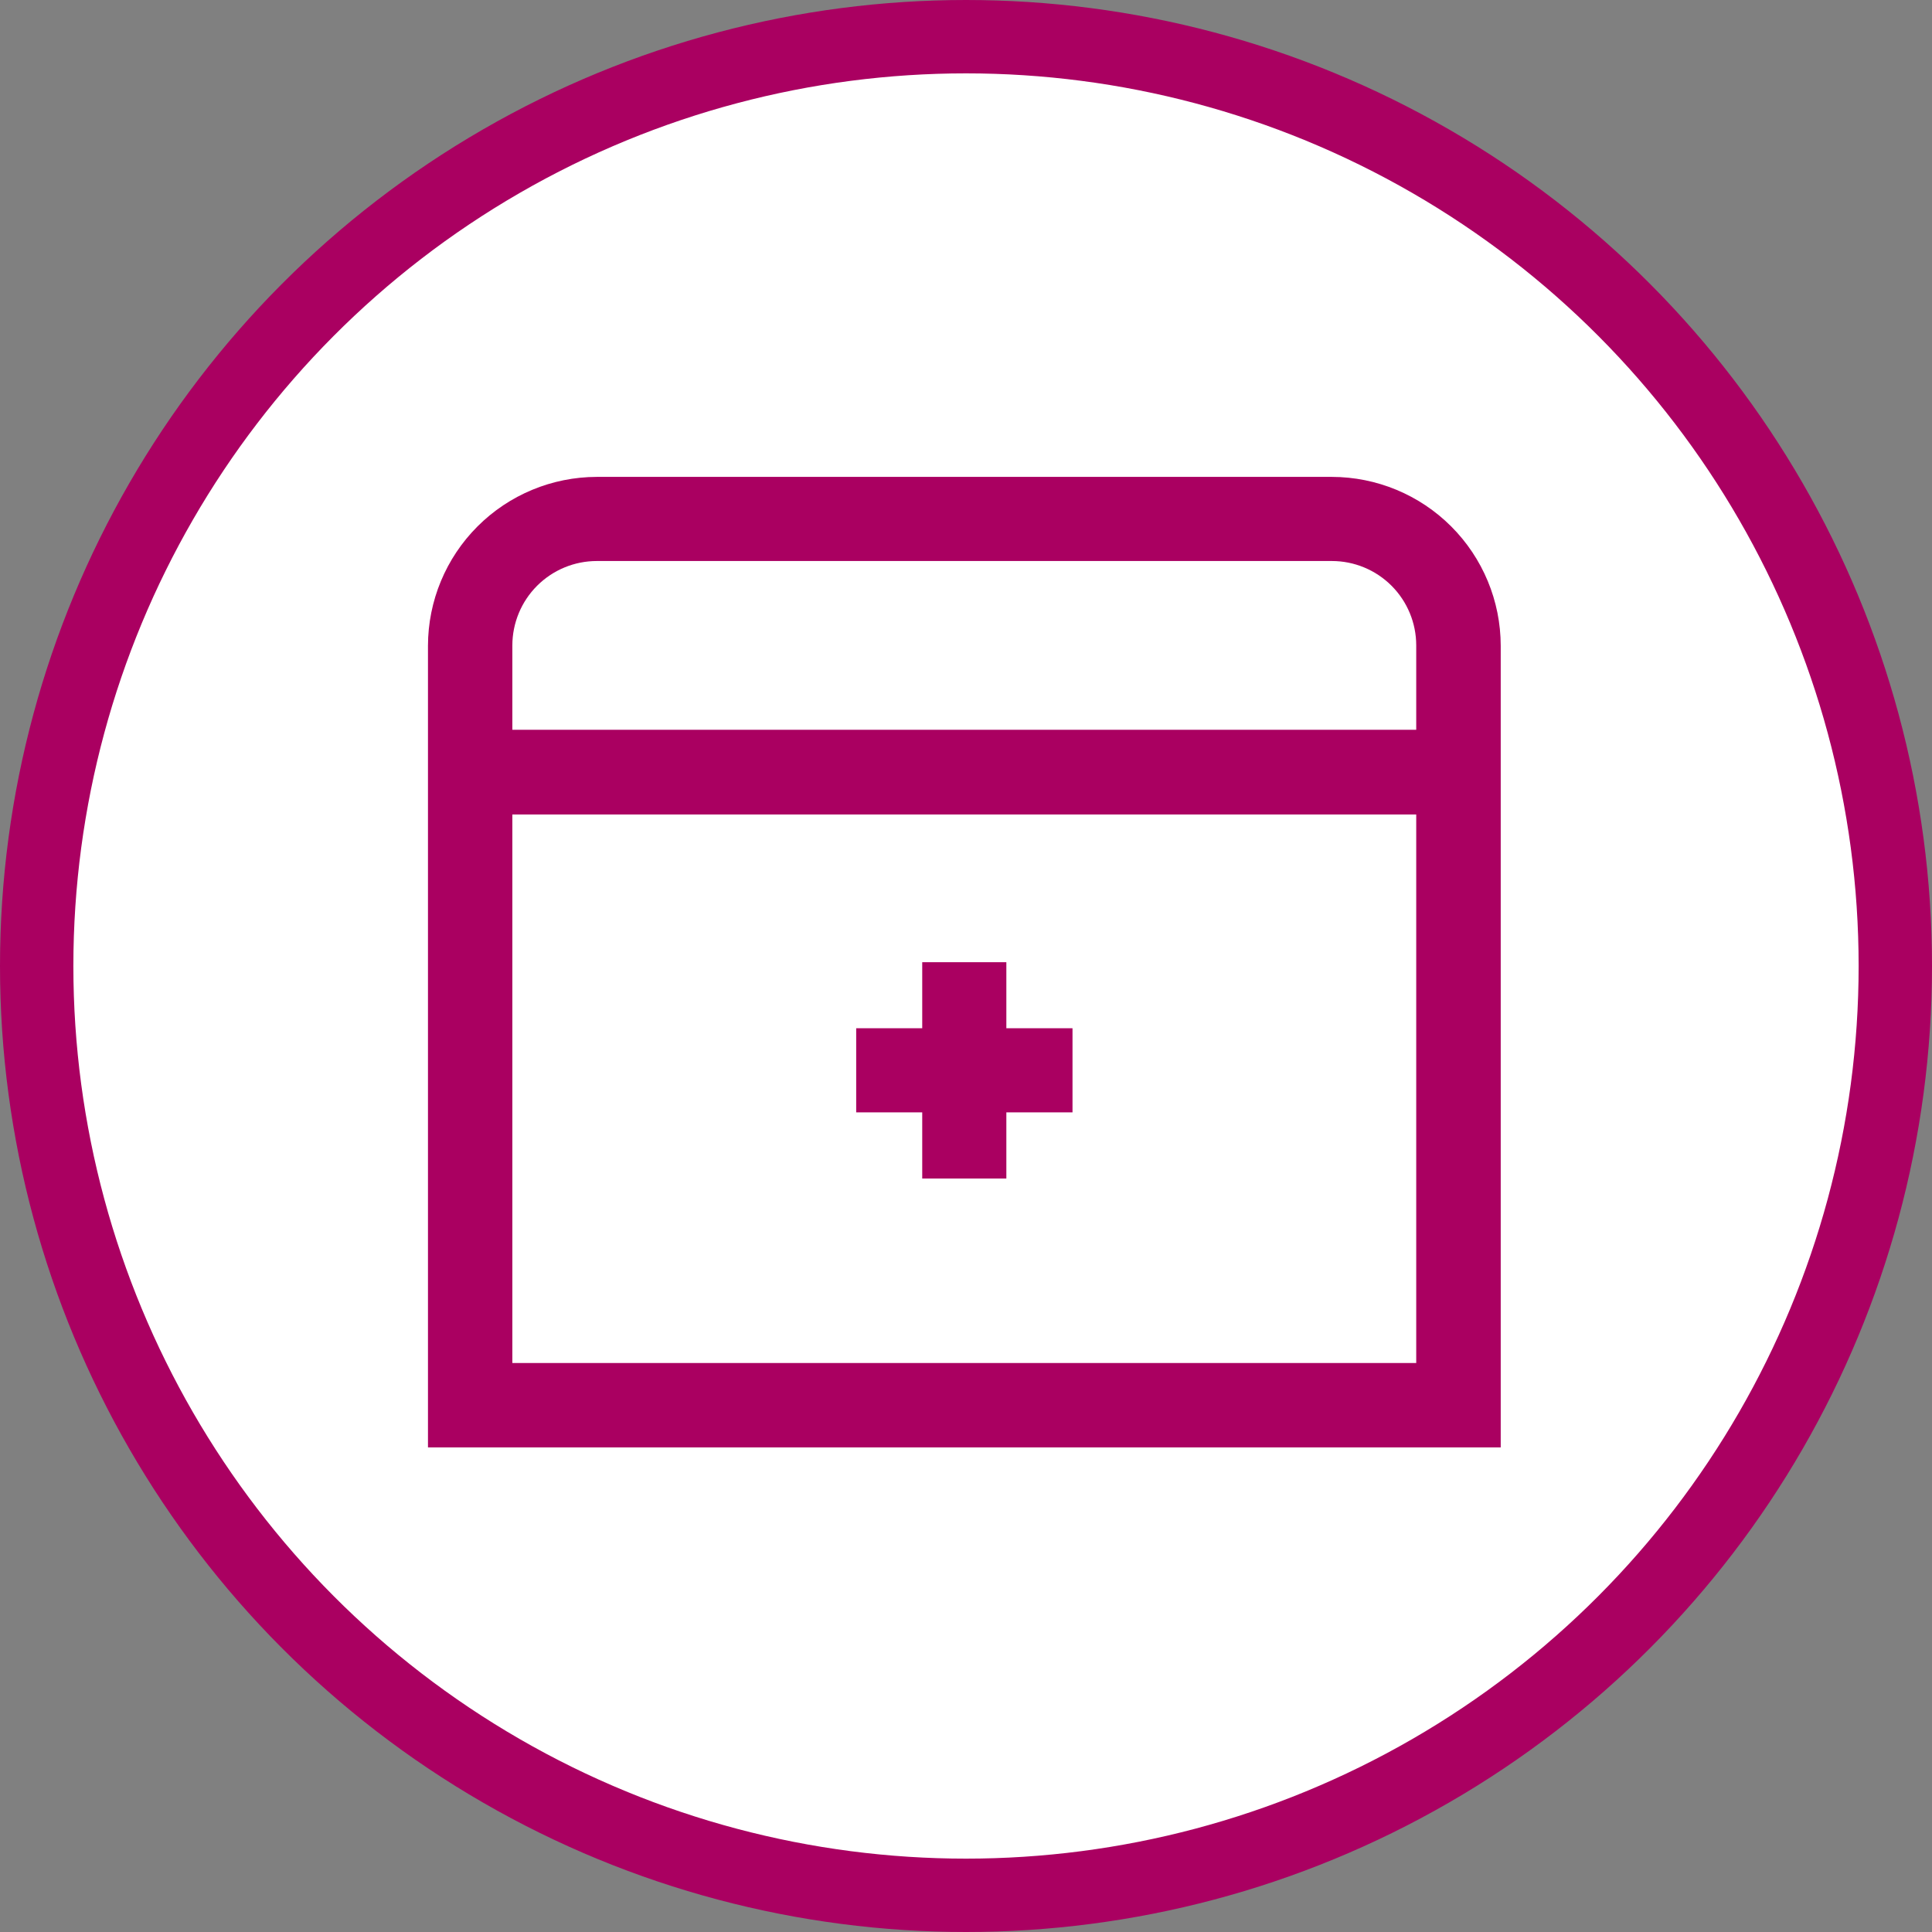 <svg width="158" height="158" viewBox="0 0 158 158" fill="none" xmlns="http://www.w3.org/2000/svg">
	<rect x="0" y="0" width="158" height="158" fill="#808080" stroke="none"/>
	<circle cx="79" cy="79" r="76" fill="white" stroke="#AA0061" stroke-width="6" />
	<g clip-path="url(#clip0_6605_49588)">
		<path
			d="M108.92 39H48.81C45.149 39.005 41.639 40.462 39.051 43.051C36.462 45.639 35.005 49.149 35 52.81V118.38H122.73V52.81C122.725 49.149 121.268 45.639 118.679 43.051C116.091 40.462 112.581 39.005 108.92 39V39ZM115.82 111.47H41.9V66.61H115.82V111.47ZM41.9 59.68V52.78C41.903 50.949 42.632 49.194 43.928 47.9C45.223 46.607 46.979 45.88 48.81 45.88H108.92C110.75 45.88 112.505 46.607 113.799 47.901C115.093 49.195 115.82 50.95 115.82 52.78V59.68H41.9Z"
			fill="#AA0061" />
		<path d="M75.42 96.38H82.3V90.97H87.71V84.09H82.3V78.69H75.42V84.09H70.02V90.97H75.42V96.38Z" fill="#AA0061" />
	</g>
	<defs>

		<clipPath id="clip0_6605_49588">
			<rect width="87.73" height="79.37" fill="white" transform="translate(35 39)" />
		</clipPath>
	</defs>
</svg>